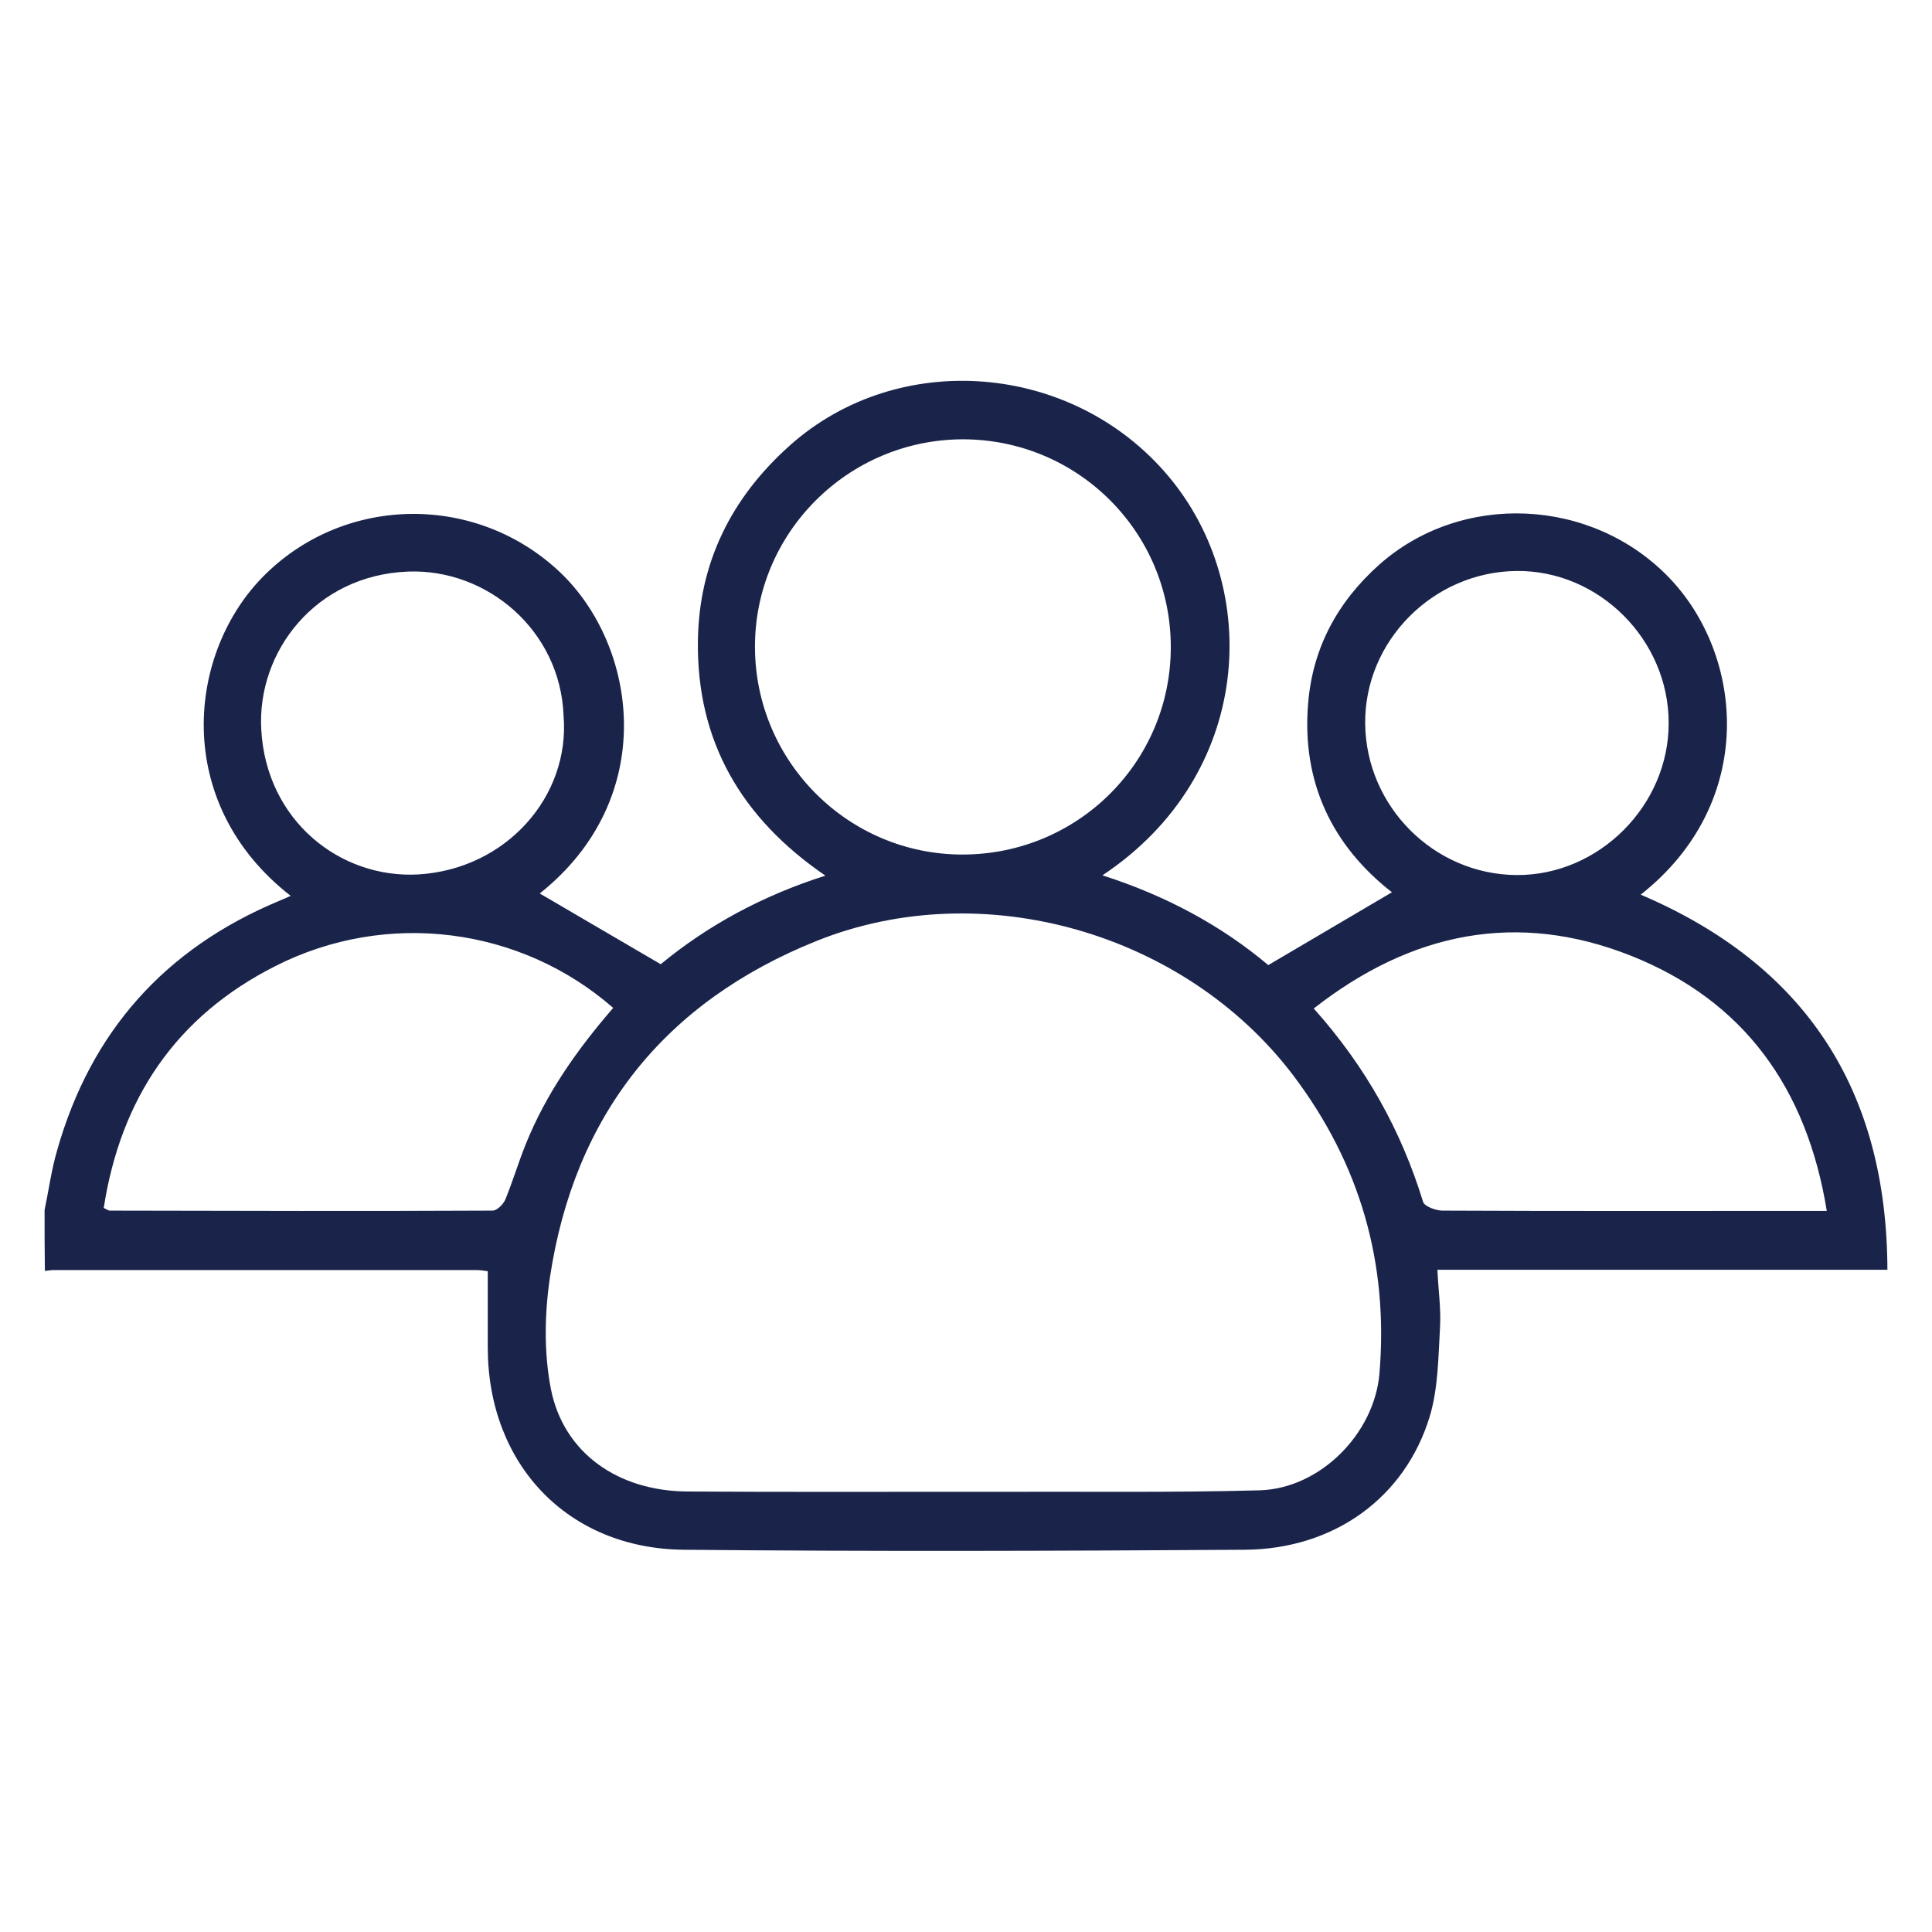 <?xml version="1.0" encoding="utf-8"?>
<!-- Generator: Adobe Illustrator 28.0.0, SVG Export Plug-In . SVG Version: 6.00 Build 0)  -->
<svg version="1.1" id="Layer_1" xmlns="http://www.w3.org/2000/svg" xmlns:xlink="http://www.w3.org/1999/xlink" x="0px" y="0px"
	 viewBox="0 0 65 65" style="enable-background:new 0 0 65 65;" xml:space="preserve">
<style type="text/css">
	.st0{fill:#1A244A;}
</style>
<g>
	<path class="st0" d="M1.5,40.71c0.14-0.67,0.23-1.35,0.42-2c1.13-4,3.63-6.8,7.47-8.4c0.13-0.05,0.25-0.11,0.39-0.17
		c-4.01-3.12-3.5-8.21-0.86-10.81c2.74-2.7,7.15-2.72,9.94-0.06c2.59,2.48,3.33,7.58-0.7,10.79c1.32,0.77,2.66,1.56,4.07,2.38
		c1.56-1.29,3.4-2.3,5.54-2.98c-2.84-1.94-4.33-4.53-4.29-7.88c0.03-2.64,1.12-4.83,3.09-6.59c3.66-3.27,9.51-2.8,12.73,1.02
		c3.19,3.78,2.86,10.07-2.21,13.44c2.13,0.68,4,1.69,5.58,3.02c1.42-0.84,2.79-1.64,4.16-2.45c-2.01-1.57-3.04-3.7-2.82-6.35
		c0.15-1.87,0.99-3.42,2.39-4.67c2.78-2.47,7.16-2.26,9.75,0.43c2.53,2.62,2.98,7.57-0.95,10.67c5.53,2.36,8.28,6.55,8.3,12.62
		c-5.09,0-10.08,0-15.14,0c0.03,0.67,0.12,1.29,0.09,1.9c-0.06,1.02-0.06,2.08-0.35,3.04c-0.83,2.73-3.22,4.46-6.22,4.48
		c-6.29,0.04-12.59,0.06-18.88,0c-3.9-0.04-6.58-2.87-6.59-6.79c0-0.84,0-1.68,0-2.58c-0.07-0.01-0.23-0.04-0.38-0.04
		c-4.74,0-9.48,0-14.22,0c-0.1,0-0.2,0.02-0.3,0.03C1.5,42.09,1.5,41.4,1.5,40.71z M32.4,50.19c0.4,0,0.81,0,1.21,0
		c2.92-0.01,5.85,0.03,8.77-0.05c2.04-0.06,3.86-1.91,4.03-3.93c0.31-3.71-0.65-7.05-2.9-10.03c-3.64-4.8-10.44-6.76-16.02-4.53
		c-5.14,2.06-8.17,5.87-8.99,11.34c-0.18,1.22-0.2,2.52,0.03,3.72c0.42,2.17,2.26,3.46,4.61,3.47C26.23,50.2,29.31,50.19,32.4,50.19
		z M32.38,28.75c3.88,0,7.01-3.11,7.01-6.98c0-3.87-3.13-6.99-7-6.99c-3.87,0.01-7.01,3.16-6.99,7.01
		C25.42,25.64,28.55,28.75,32.38,28.75z M44.2,33.93c1.75,1.96,2.94,4.1,3.68,6.51c0.05,0.15,0.43,0.29,0.65,0.29
		c4.09,0.02,8.19,0.01,12.28,0.01c0.19,0,0.39,0,0.65,0c-0.67-4.13-2.79-7.08-6.6-8.59C51.04,30.64,47.48,31.36,44.2,33.93z
		 M20.63,33.91c-3.11-2.72-7.61-3.31-11.36-1.41c-3.35,1.69-5.21,4.46-5.78,8.14c0.13,0.06,0.16,0.09,0.2,0.09
		c4.29,0.01,8.59,0.02,12.88,0c0.15,0,0.36-0.21,0.43-0.37c0.25-0.61,0.44-1.25,0.69-1.87C18.37,36.8,19.41,35.32,20.63,33.91z
		 M56.14,24.32c0-2.8-2.35-5.14-5.12-5.11c-2.81,0.03-5.12,2.36-5.09,5.14c0.03,2.78,2.31,5.07,5.09,5.09
		C53.79,29.46,56.15,27.1,56.14,24.32z M18.96,24.07c-0.11-2.86-2.57-4.94-5.23-4.84c-3.12,0.12-5.09,2.7-4.94,5.32
		c0.17,3.06,2.65,5.01,5.27,4.87C17.02,29.25,19.19,26.8,18.96,24.07z"/>
</g>
</svg>
